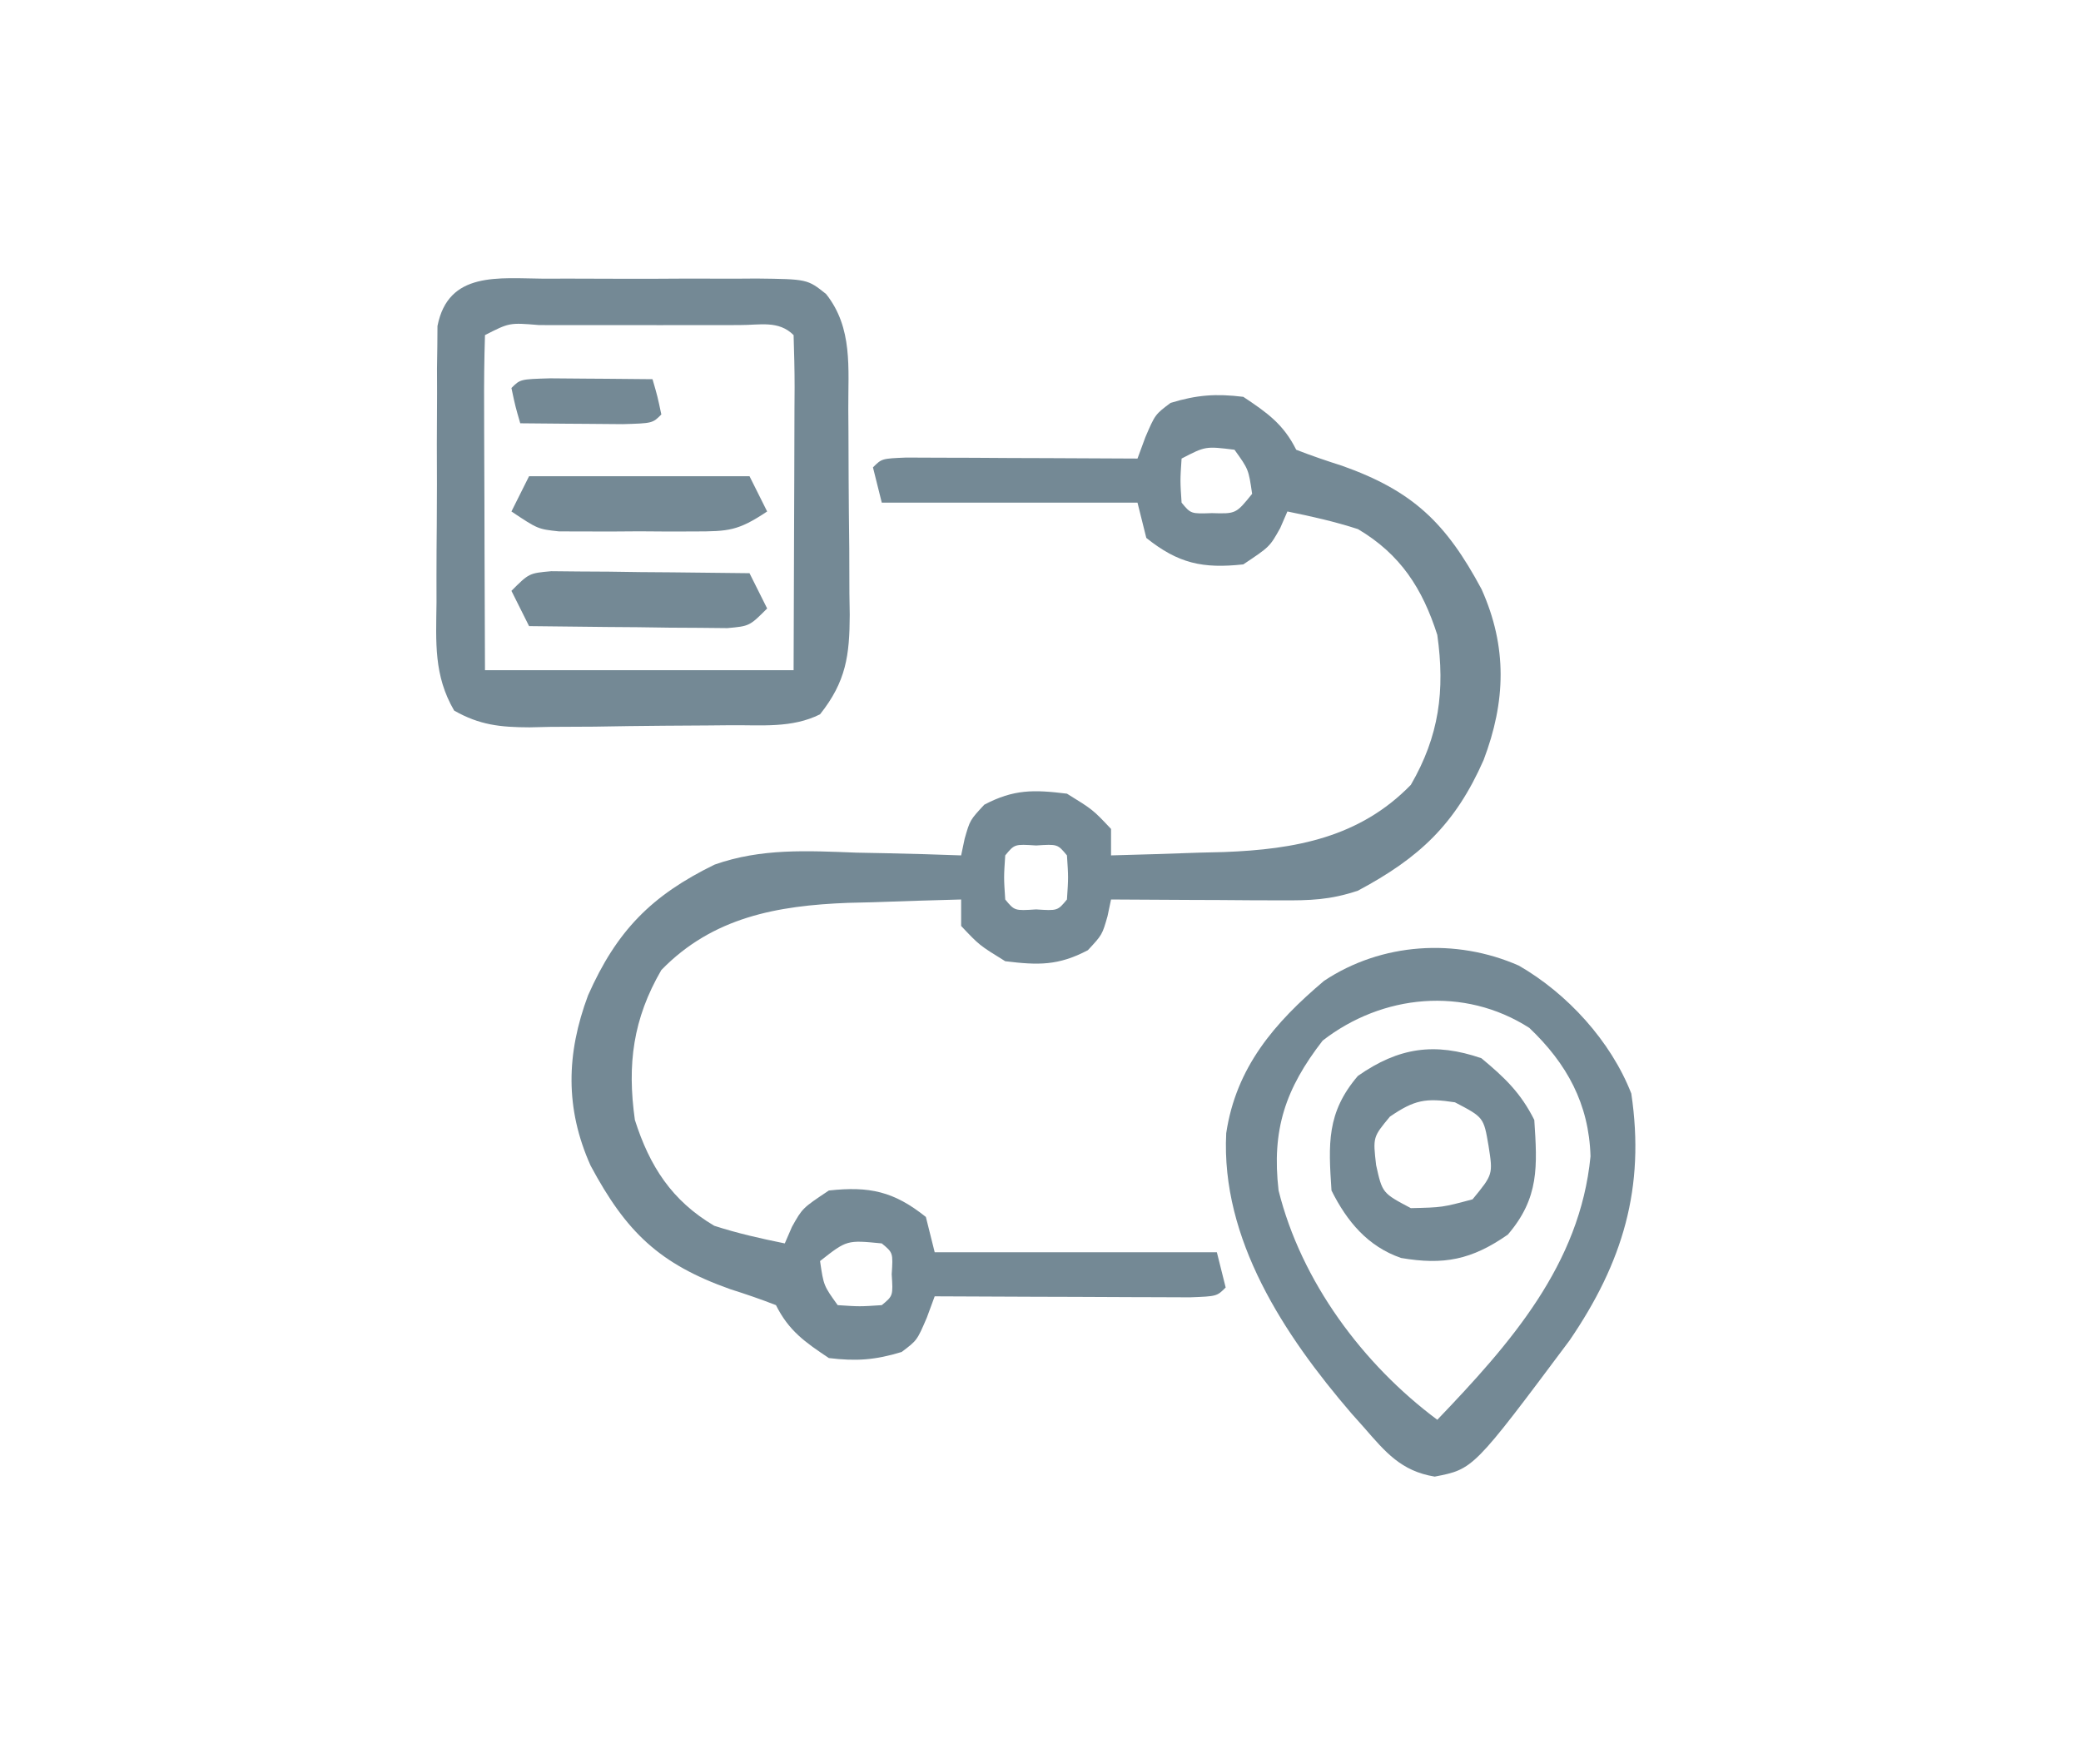 <?xml version="1.0" encoding="UTF-8"?>
<svg version="1.1" xmlns="http://www.w3.org/2000/svg" width="236" height="200">
<path d="M0 0 C2.7 1.8 4.542 3.084 6 6 C7.706 6.666 9.442 7.259 11.188 7.812 C19.219 10.659 22.985 14.282 27.02 21.816 C29.96 28.364 29.766 34.567 27.25 41.188 C24.042 48.471 19.948 52.291 13 56 C9.822 57.059 7.574 57.115 4.238 57.098 C3.12 57.094 2.002 57.091 0.85 57.088 C-0.318 57.08 -1.485 57.071 -2.688 57.062 C-3.866 57.058 -5.045 57.053 -6.26 57.049 C-9.173 57.037 -12.087 57.021 -15 57 C-15.197 57.936 -15.197 57.936 -15.398 58.891 C-16 61 -16 61 -17.625 62.75 C-20.98 64.516 -23.258 64.46 -27 64 C-29.938 62.188 -29.938 62.188 -32 60 C-32 59.01 -32 58.02 -32 57 C-35.334 57.082 -38.667 57.195 -42 57.312 C-42.935 57.335 -43.869 57.358 -44.832 57.381 C-52.84 57.689 -60.17 59.003 -66 65 C-69.204 70.524 -69.891 75.671 -69 82 C-67.324 87.253 -64.819 91.152 -60 94 C-57.338 94.862 -54.751 95.44 -52 96 C-51.732 95.381 -51.464 94.763 -51.188 94.125 C-50 92 -50 92 -47 90 C-42.405 89.501 -39.632 90.094 -36 93 C-35.67 94.32 -35.34 95.64 -35 97 C-24.44 97 -13.88 97 -3 97 C-2.67 98.32 -2.34 99.64 -2 101 C-3 102 -3 102 -6.051 102.114 C-7.4 102.113 -8.749 102.108 -10.098 102.098 C-11.161 102.096 -11.161 102.096 -12.246 102.093 C-14.518 102.088 -16.79 102.075 -19.062 102.062 C-20.6 102.057 -22.137 102.053 -23.674 102.049 C-27.449 102.038 -31.225 102.021 -35 102 C-35.294 102.798 -35.588 103.596 -35.891 104.418 C-37 107 -37 107 -38.75 108.312 C-41.73 109.223 -43.895 109.38 -47 109 C-49.7 107.2 -51.542 105.916 -53 103 C-54.706 102.334 -56.442 101.741 -58.188 101.188 C-66.219 98.341 -69.985 94.718 -74.02 87.184 C-76.938 80.683 -76.775 74.467 -74.312 67.875 C-71.066 60.54 -67.101 56.525 -59.951 53.041 C-54.656 51.173 -49.423 51.478 -43.875 51.688 C-42.728 51.71 -41.58 51.733 -40.398 51.756 C-37.598 51.814 -34.8 51.896 -32 52 C-31.803 51.064 -31.803 51.064 -31.602 50.109 C-31 48 -31 48 -29.375 46.25 C-26.02 44.484 -23.742 44.54 -20 45 C-17.062 46.812 -17.062 46.812 -15 49 C-15 49.99 -15 50.98 -15 52 C-11.666 51.918 -8.333 51.805 -5 51.688 C-4.065 51.665 -3.131 51.642 -2.168 51.619 C5.84 51.311 13.17 49.997 19 44 C22.204 38.476 22.891 33.329 22 27 C20.324 21.747 17.819 17.848 13 15 C10.338 14.138 7.751 13.56 5 13 C4.732 13.619 4.464 14.238 4.188 14.875 C3 17 3 17 0 19 C-4.595 19.499 -7.368 18.906 -11 16 C-11.495 14.02 -11.495 14.02 -12 12 C-21.57 12 -31.14 12 -41 12 C-41.495 10.02 -41.495 10.02 -42 8 C-41 7 -41 7 -38.224 6.886 C-37.015 6.892 -35.805 6.897 -34.559 6.902 C-33.253 6.906 -31.948 6.909 -30.604 6.912 C-29.215 6.92 -27.826 6.929 -26.438 6.938 C-25.045 6.943 -23.652 6.947 -22.26 6.951 C-18.84 6.963 -15.42 6.979 -12 7 C-11.706 6.202 -11.412 5.404 -11.109 4.582 C-10 2 -10 2 -8.25 0.688 C-5.27 -0.223 -3.105 -0.38 0 0 Z M-7 7 C-7.167 9.5 -7.167 9.5 -7 12 C-5.947 13.27 -5.947 13.27 -3.562 13.188 C-0.833 13.268 -0.833 13.268 1 11 C0.595 8.218 0.595 8.218 -1 6 C-4.289 5.594 -4.289 5.594 -7 7 Z M-27 52 C-27.167 54.5 -27.167 54.5 -27 57 C-25.94 58.283 -25.94 58.283 -23.5 58.125 C-21.06 58.283 -21.06 58.283 -20 57 C-19.833 54.5 -19.833 54.5 -20 52 C-21.06 50.717 -21.06 50.717 -23.5 50.875 C-25.94 50.717 -25.94 50.717 -27 52 Z M-48 98 C-47.595 100.782 -47.595 100.782 -46 103 C-43.5 103.167 -43.5 103.167 -41 103 C-39.717 101.94 -39.717 101.94 -39.875 99.5 C-39.717 97.06 -39.717 97.06 -41 96 C-44.961 95.609 -44.961 95.609 -48 98 Z " fill="#748995" transform="translate(141,45)"/>
<path d="M0 0 C0.854 -0.003 1.709 -0.006 2.589 -0.009 C4.394 -0.011 6.2 -0.005 8.005 0.007 C10.771 0.023 13.535 0.007 16.301 -0.012 C18.055 -0.01 19.809 -0.006 21.562 0 C22.391 -0.006 23.219 -0.012 24.072 -0.018 C29.847 0.052 29.847 0.052 31.961 1.735 C35.023 5.592 34.46 10.157 34.484 14.828 C34.49 15.655 34.496 16.483 34.502 17.335 C34.511 19.085 34.518 20.835 34.521 22.585 C34.531 25.257 34.562 27.927 34.594 30.598 C34.6 32.299 34.606 34.001 34.609 35.703 C34.622 36.499 34.634 37.295 34.647 38.115 C34.628 42.699 34.245 45.669 31.281 49.398 C28.093 50.992 24.636 50.604 21.133 50.637 C20.324 50.645 19.515 50.653 18.681 50.661 C16.968 50.675 15.255 50.686 13.542 50.694 C10.923 50.711 8.306 50.755 5.688 50.799 C4.023 50.809 2.359 50.817 0.695 50.824 C-0.087 50.842 -0.87 50.859 -1.676 50.877 C-4.973 50.864 -7.327 50.622 -10.214 48.978 C-12.54 44.992 -12.271 41.243 -12.215 36.707 C-12.216 35.765 -12.218 34.824 -12.219 33.854 C-12.218 31.866 -12.206 29.878 -12.185 27.89 C-12.156 24.843 -12.165 21.799 -12.178 18.752 C-12.171 16.82 -12.163 14.889 -12.152 12.957 C-12.155 12.044 -12.158 11.132 -12.161 10.192 C-12.149 9.344 -12.136 8.496 -12.123 7.623 C-12.117 6.878 -12.112 6.132 -12.106 5.365 C-10.876 -0.875 -5.176 -0.038 0 0 Z M-6.719 6.398 C-6.807 9.21 -6.834 11.997 -6.816 14.809 C-6.815 15.651 -6.814 16.493 -6.812 17.36 C-6.807 20.06 -6.794 22.761 -6.781 25.461 C-6.776 27.287 -6.772 29.113 -6.768 30.939 C-6.757 35.426 -6.738 39.912 -6.719 44.398 C4.831 44.398 16.381 44.398 28.281 44.398 C28.304 39.005 28.324 33.612 28.336 28.218 C28.341 26.382 28.348 24.545 28.357 22.709 C28.369 20.076 28.374 17.442 28.379 14.809 C28.384 13.983 28.389 13.157 28.395 12.305 C28.395 10.336 28.343 8.367 28.281 6.398 C26.576 4.694 24.436 5.27 22.162 5.259 C21.449 5.262 20.735 5.264 20 5.266 C19.271 5.265 18.543 5.264 17.792 5.263 C16.248 5.262 14.705 5.264 13.162 5.268 C10.791 5.273 8.421 5.268 6.051 5.262 C4.555 5.262 3.059 5.264 1.562 5.266 C0.849 5.264 0.135 5.262 -0.6 5.259 C-3.944 4.982 -3.944 4.982 -6.719 6.398 Z " fill="#748995" transform="translate(61.719,31.602)"/>
<path d="M0 0 C5.503 3.17 10.427 8.557 12.75 14.5 C14.343 25.187 11.782 33.67 5.75 42.5 C-5.155 57.093 -5.155 57.093 -9.543 57.945 C-13.357 57.318 -15.128 55.17 -17.562 52.375 C-18.275 51.575 -18.275 51.575 -19.002 50.759 C-26.598 41.922 -33.8 31.033 -33.188 19 C-32.069 11.531 -27.715 6.473 -22.094 1.727 C-15.589 -2.601 -7.155 -3.152 0 0 Z M-22.25 8.5 C-26.482 13.957 -28.047 18.62 -27.25 25.5 C-24.687 35.802 -17.684 45.223 -9.25 51.5 C-0.998 42.881 6.935 33.919 8.125 21.625 C7.954 15.675 5.443 11.11 1.188 7.062 C-6.219 2.315 -15.493 3.26 -22.25 8.5 Z " fill="#748995" transform="translate(172.25,109.5)"/>
<path d="M0 0 C2.642 2.193 4.467 3.933 6 7 C6.344 12.253 6.577 15.826 3 20 C-1.111 22.868 -4.276 23.475 -9.102 22.652 C-12.889 21.351 -15.251 18.498 -17 15 C-17.344 9.747 -17.577 6.174 -14 2 C-9.366 -1.233 -5.291 -1.818 0 0 Z M-10.375 6.625 C-12.304 8.95 -12.304 8.95 -11.938 12.125 C-11.233 15.292 -11.233 15.292 -8 17 C-4.428 16.918 -4.428 16.918 -1 16 C1.32 13.174 1.32 13.174 0.812 9.938 C0.262 6.703 0.262 6.703 -3 5 C-6.317 4.49 -7.581 4.713 -10.375 6.625 Z " fill="#748995" transform="translate(168,120)"/>
<path d="M0 0 C1.037 0.01 2.074 0.021 3.142 0.032 C4.264 0.038 5.385 0.045 6.541 0.051 C7.716 0.068 8.892 0.085 10.103 0.102 C11.878 0.116 11.878 0.116 13.689 0.129 C16.619 0.153 19.548 0.186 22.478 0.227 C23.138 1.547 23.798 2.867 24.478 4.227 C22.478 6.227 22.478 6.227 19.956 6.454 C18.919 6.444 17.882 6.433 16.814 6.422 C15.692 6.416 14.571 6.409 13.416 6.403 C12.24 6.386 11.064 6.369 9.853 6.352 C8.078 6.339 8.078 6.339 6.267 6.325 C3.337 6.301 0.408 6.268 -2.522 6.227 C-3.182 4.907 -3.842 3.587 -4.522 2.227 C-2.522 0.227 -2.522 0.227 0 0 Z " fill="#748995" transform="translate(62.522,64.773)"/>
<path d="M0 0 C8.25 0 16.5 0 25 0 C25.66 1.32 26.32 2.64 27 4 C23.692 6.205 22.632 6.256 18.781 6.266 C17.767 6.268 16.752 6.271 15.707 6.273 C14.649 6.266 13.59 6.258 12.5 6.25 C11.442 6.258 10.383 6.265 9.293 6.273 C7.771 6.27 7.771 6.27 6.219 6.266 C5.29 6.263 4.361 6.261 3.404 6.259 C1 6 1 6 -2 4 C-1.34 2.68 -0.68 1.36 0 0 Z " fill="#748995" transform="translate(60,54)"/>
<path d="M0 0 C1.395 0.007 2.789 0.019 4.184 0.035 C4.895 0.04 5.605 0.044 6.338 0.049 C8.099 0.061 9.86 0.079 11.621 0.098 C12.184 2.035 12.184 2.035 12.621 4.098 C11.621 5.098 11.621 5.098 8.242 5.195 C6.848 5.189 5.453 5.177 4.059 5.16 C3.348 5.156 2.637 5.151 1.904 5.146 C0.143 5.135 -1.618 5.117 -3.379 5.098 C-3.941 3.16 -3.941 3.16 -4.379 1.098 C-3.379 0.098 -3.379 0.098 0 0 Z " fill="#748995" transform="translate(62.379,42.902)"/>
</svg>
